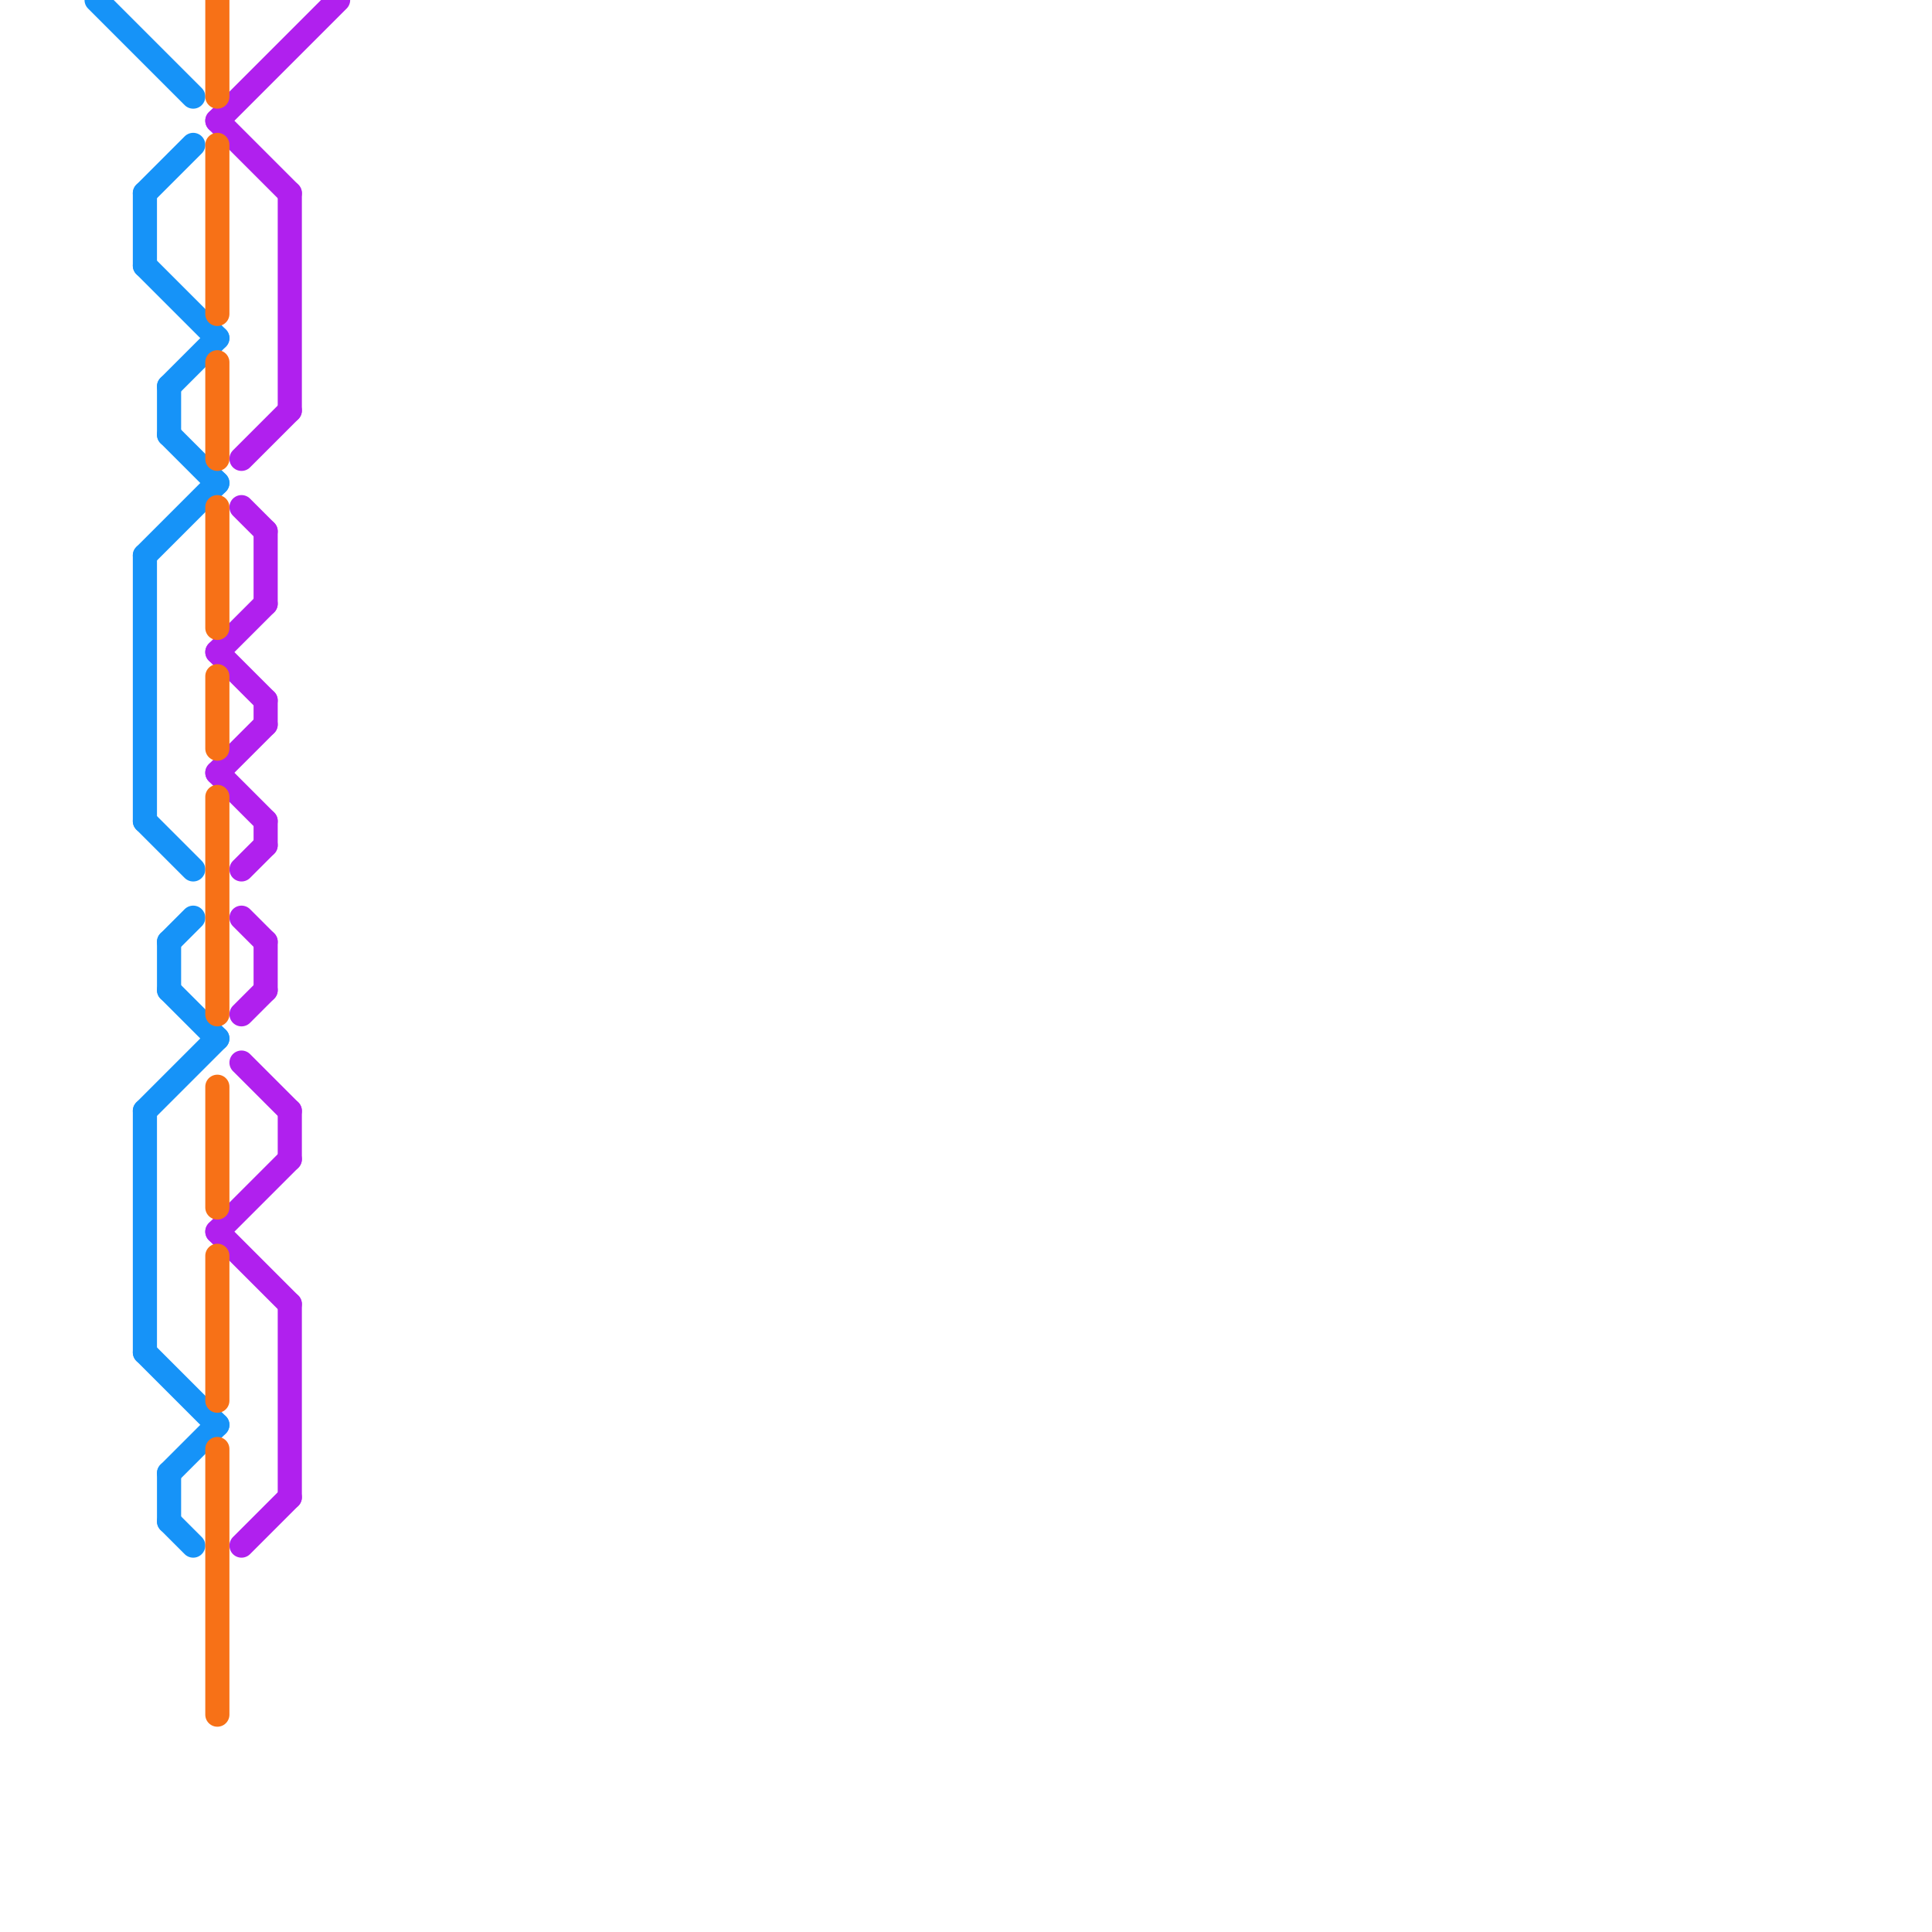
<svg version="1.1" xmlns="http://www.w3.org/2000/svg" viewBox="0 0 80 80">
<style>text { font: 1px Helvetica; font-weight: 600; white-space: pre; dominant-baseline: central; } line { stroke-width: 1; fill: none; stroke-linecap: round; stroke-linejoin: round; } .c0 { stroke: #b020ee } .c1 { stroke: #1693f8 } .c2 { stroke: #f77117 }</style><defs><g id="wm-xf"><circle r="1.2" fill="#000"/><circle r="0.9" fill="#fff"/><circle r="0.6" fill="#000"/><circle r="0.3" fill="#fff"/></g><g id="wm"><circle r="0.6" fill="#000"/><circle r="0.3" fill="#fff"/></g></defs><line class="c0" x1="9" y1="27" x2="11" y2="29"/><line class="c0" x1="12" y1="8" x2="12" y2="17"/><line class="c0" x1="9" y1="5" x2="14" y2="0"/><line class="c0" x1="11" y1="39" x2="11" y2="41"/><line class="c0" x1="10" y1="44" x2="12" y2="46"/><line class="c0" x1="9" y1="32" x2="11" y2="34"/><line class="c0" x1="9" y1="5" x2="12" y2="8"/><line class="c0" x1="9" y1="51" x2="12" y2="48"/><line class="c0" x1="10" y1="64" x2="12" y2="62"/><line class="c0" x1="9" y1="51" x2="12" y2="54"/><line class="c0" x1="9" y1="27" x2="11" y2="25"/><line class="c0" x1="10" y1="21" x2="11" y2="22"/><line class="c0" x1="10" y1="38" x2="11" y2="39"/><line class="c0" x1="10" y1="36" x2="11" y2="35"/><line class="c0" x1="10" y1="42" x2="11" y2="41"/><line class="c0" x1="10" y1="19" x2="12" y2="17"/><line class="c0" x1="9" y1="32" x2="11" y2="30"/><line class="c0" x1="11" y1="34" x2="11" y2="35"/><line class="c0" x1="12" y1="54" x2="12" y2="62"/><line class="c0" x1="11" y1="29" x2="11" y2="30"/><line class="c0" x1="12" y1="46" x2="12" y2="48"/><line class="c0" x1="11" y1="22" x2="11" y2="25"/><line class="c1" x1="7" y1="61" x2="7" y2="63"/><line class="c1" x1="6" y1="23" x2="9" y2="20"/><line class="c1" x1="6" y1="46" x2="6" y2="56"/><line class="c1" x1="7" y1="16" x2="7" y2="18"/><line class="c1" x1="7" y1="61" x2="9" y2="59"/><line class="c1" x1="6" y1="34" x2="8" y2="36"/><line class="c1" x1="7" y1="63" x2="8" y2="64"/><line class="c1" x1="6" y1="8" x2="8" y2="6"/><line class="c1" x1="7" y1="39" x2="7" y2="41"/><line class="c1" x1="4" y1="0" x2="8" y2="4"/><line class="c1" x1="6" y1="8" x2="6" y2="11"/><line class="c1" x1="6" y1="56" x2="9" y2="59"/><line class="c1" x1="7" y1="16" x2="9" y2="14"/><line class="c1" x1="7" y1="39" x2="8" y2="38"/><line class="c1" x1="6" y1="23" x2="6" y2="34"/><line class="c1" x1="6" y1="46" x2="9" y2="43"/><line class="c1" x1="6" y1="11" x2="9" y2="14"/><line class="c1" x1="7" y1="18" x2="9" y2="20"/><line class="c1" x1="7" y1="41" x2="9" y2="43"/><line class="c2" x1="9" y1="60" x2="9" y2="71"/><line class="c2" x1="9" y1="6" x2="9" y2="13"/><line class="c2" x1="9" y1="28" x2="9" y2="31"/><line class="c2" x1="9" y1="52" x2="9" y2="58"/><line class="c2" x1="9" y1="33" x2="9" y2="42"/><line class="c2" x1="9" y1="0" x2="9" y2="4"/><line class="c2" x1="9" y1="15" x2="9" y2="19"/><line class="c2" x1="9" y1="21" x2="9" y2="26"/><line class="c2" x1="9" y1="45" x2="9" y2="50"/>
</svg>
